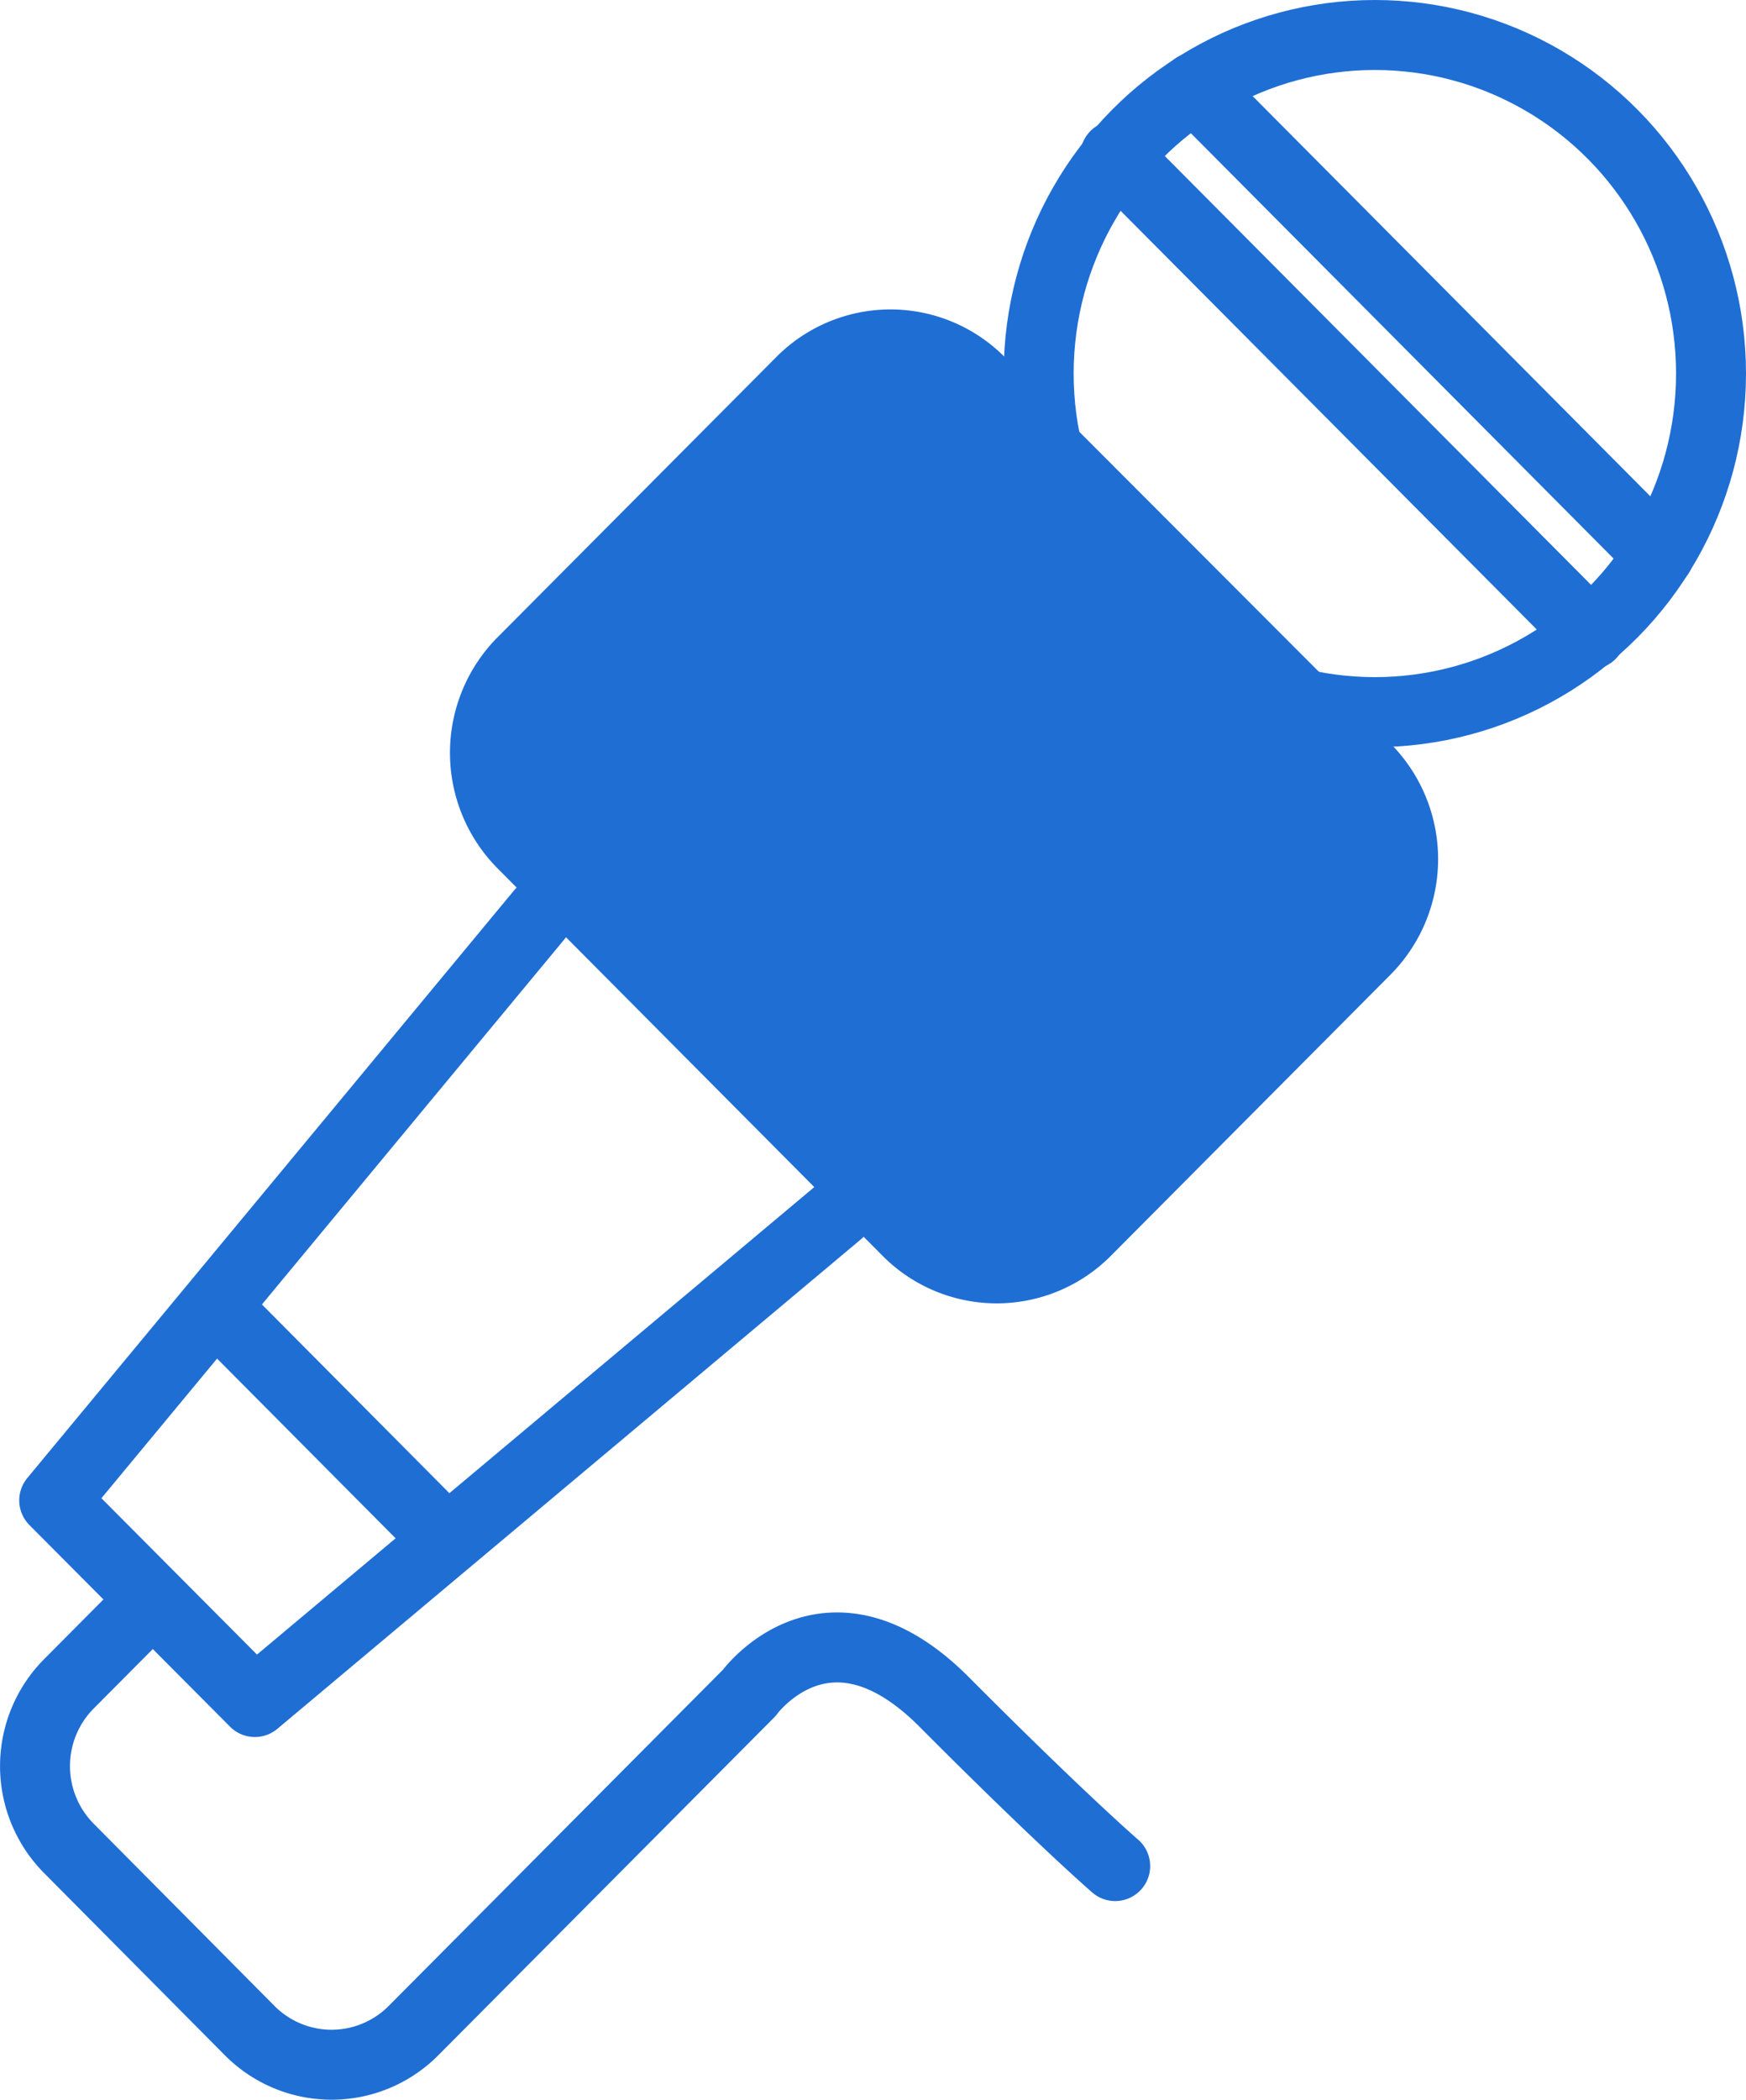 <svg xmlns="http://www.w3.org/2000/svg" viewBox="0 0 39.94 48"><defs><style>.cls-1{fill:none;stroke:#1f6ed4;stroke-linecap:round;stroke-linejoin:round;stroke-width:1.6px;}.cls-2{fill:#1f6ed4;}</style></defs><g id="レイヤー_2" data-name="レイヤー 2"><g id="要素"><ellipse class="cls-1" cx="31.45" cy="8.54" rx="7.69" ry="7.74"/><polyline class="cls-1" points="12.38 20.86 1.24 34.3 5.83 38.91 19.19 27.71"/><line class="cls-1" x1="5.27" y1="30.23" x2="10.19" y2="35.18"/><line class="cls-1" x1="27.33" y1="2" x2="37.95" y2="12.68"/><line class="cls-1" x1="25.51" y1="3.56" x2="36.39" y2="14.5"/><path class="cls-1" d="M3.49,36.57,1.58,38.49a2.67,2.67,0,0,0,0,3.77l4.13,4.16a2.64,2.64,0,0,0,3.75,0l7.68-7.72s1.79-2.47,4.46.21,3.91,3.75,3.91,3.75"/><path class="cls-2" d="M20.2,28.72l-8.82-8.87a3.75,3.75,0,0,1,0-5.28l6.37-6.4a3.68,3.68,0,0,1,5.24,0L31.81,17a3.75,3.75,0,0,1,0,5.28l-6.37,6.4A3.68,3.68,0,0,1,20.2,28.72Z"/></g></g></svg>